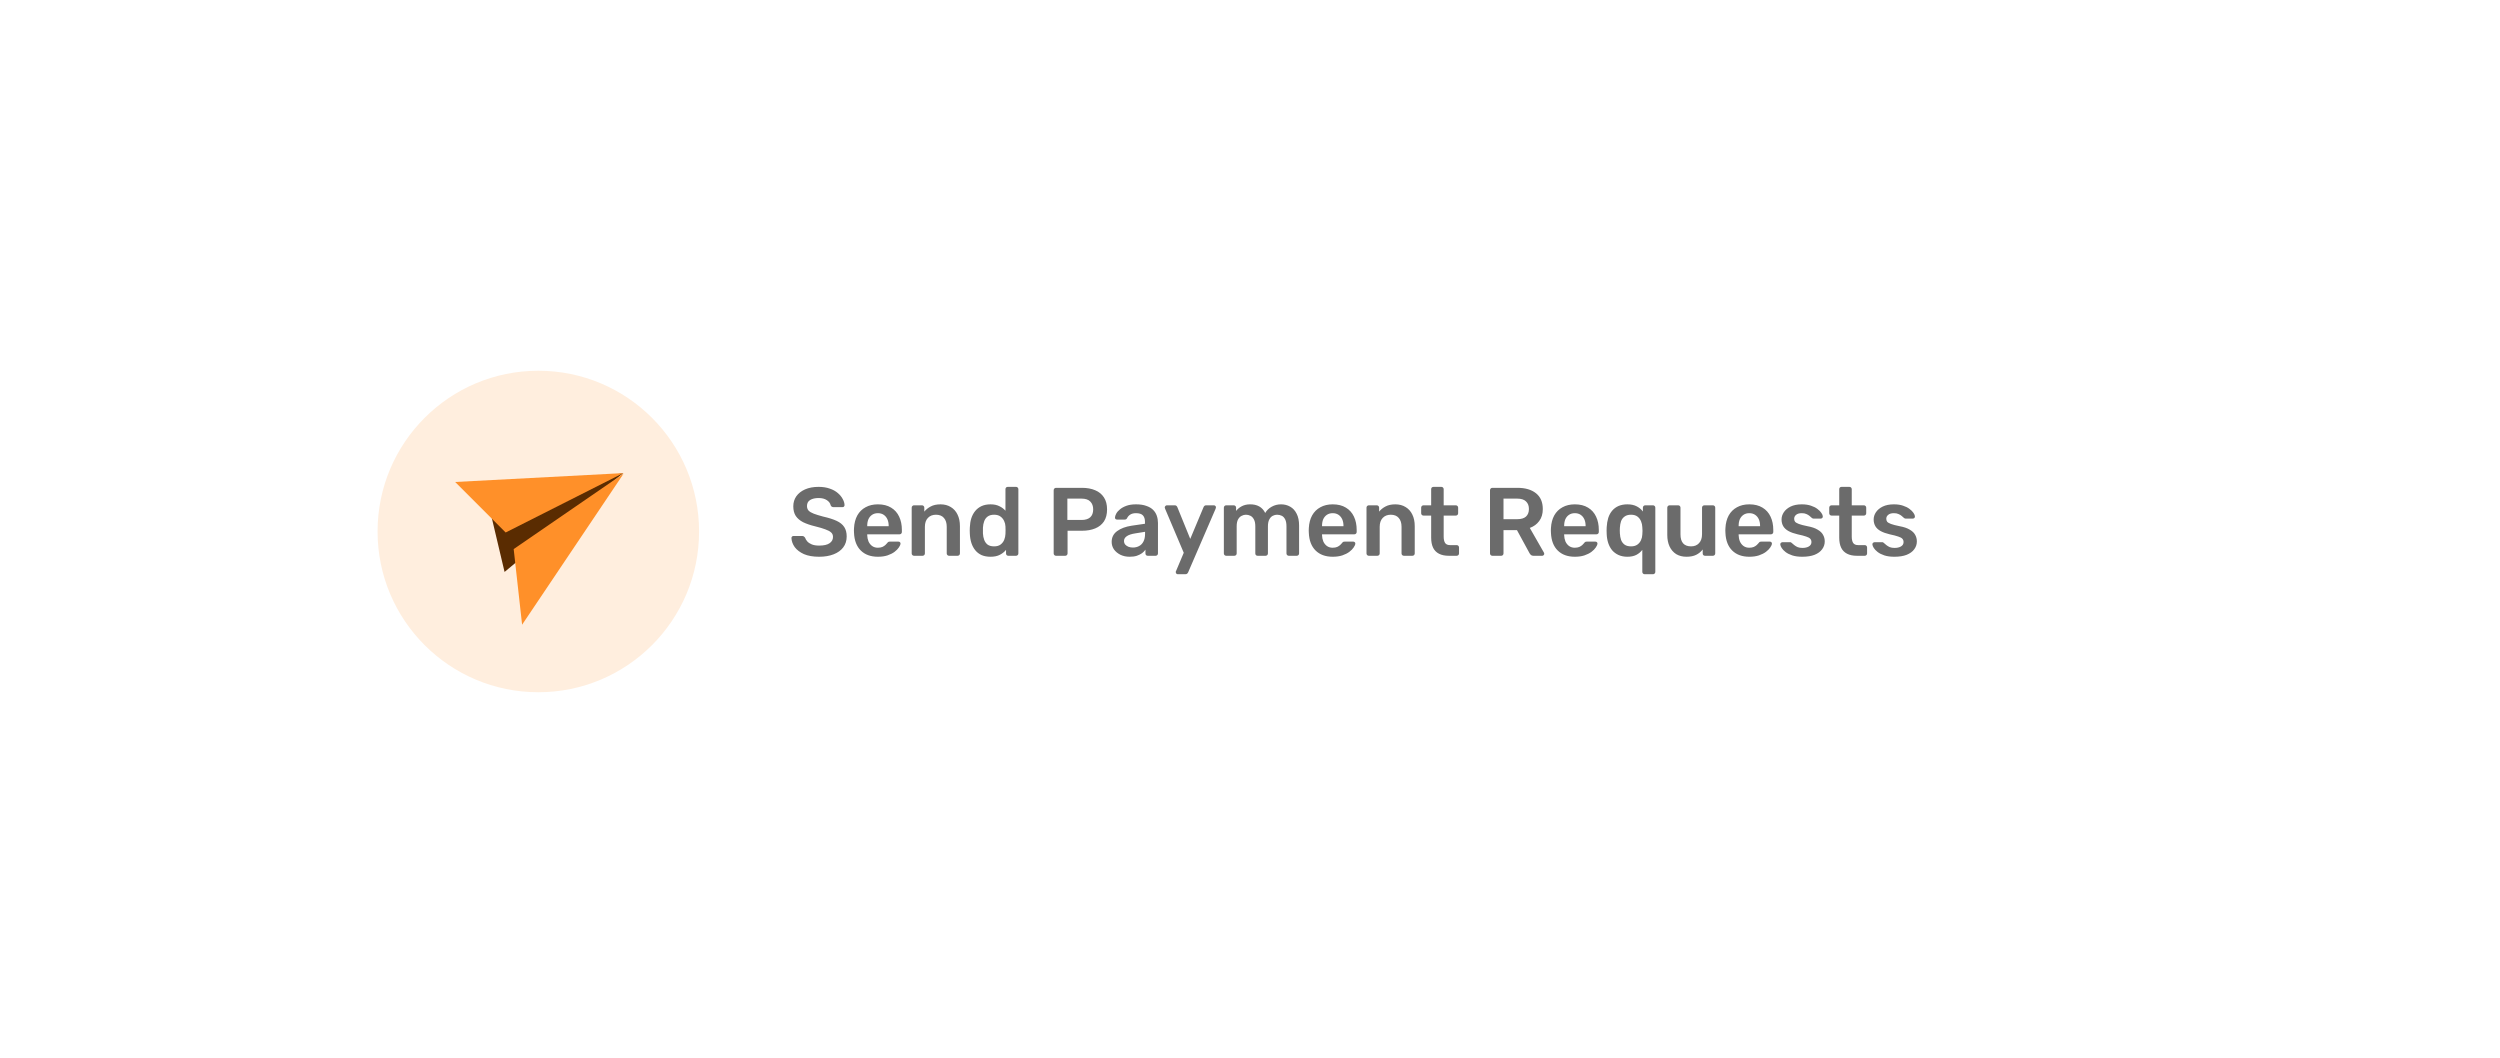 <svg width="364" height="154" viewBox="0 0 364 154" fill="none" xmlns="http://www.w3.org/2000/svg">
<g filter="url(#filter0_d_5317_1039)">
<rect x="48" y="48" width="268.047" height="58.467" rx="29.233" fill="white"/>
<path d="M119.263 81.063C118.387 81.063 117.652 80.936 117.058 80.682C116.474 80.418 116.027 80.079 115.716 79.664C115.414 79.24 115.254 78.797 115.235 78.336C115.235 78.251 115.264 78.18 115.32 78.124C115.377 78.067 115.447 78.039 115.532 78.039H116.79C116.912 78.039 117.002 78.067 117.058 78.124C117.124 78.171 117.181 78.232 117.228 78.307C117.285 78.486 117.393 78.665 117.553 78.844C117.713 79.014 117.93 79.155 118.203 79.268C118.486 79.381 118.839 79.438 119.263 79.438C119.942 79.438 120.446 79.325 120.775 79.099C121.115 78.873 121.284 78.566 121.284 78.18C121.284 77.907 121.195 77.69 121.016 77.53C120.837 77.36 120.559 77.21 120.182 77.078C119.814 76.936 119.324 76.79 118.712 76.64C118.005 76.47 117.412 76.267 116.931 76.032C116.46 75.787 116.102 75.481 115.857 75.113C115.622 74.746 115.504 74.279 115.504 73.714C115.504 73.168 115.65 72.683 115.942 72.259C116.243 71.835 116.667 71.5 117.214 71.255C117.77 71.01 118.429 70.888 119.192 70.888C119.805 70.888 120.347 70.972 120.818 71.142C121.289 71.302 121.68 71.519 121.991 71.792C122.302 72.056 122.537 72.343 122.697 72.654C122.867 72.956 122.956 73.253 122.966 73.545C122.966 73.62 122.938 73.691 122.881 73.757C122.834 73.813 122.763 73.841 122.669 73.841H121.355C121.279 73.841 121.204 73.823 121.129 73.785C121.053 73.747 120.992 73.677 120.945 73.573C120.888 73.281 120.705 73.031 120.394 72.824C120.083 72.617 119.682 72.513 119.192 72.513C118.684 72.513 118.274 72.607 117.963 72.796C117.652 72.984 117.497 73.276 117.497 73.672C117.497 73.936 117.572 74.157 117.723 74.336C117.883 74.506 118.133 74.656 118.472 74.788C118.82 74.92 119.277 75.061 119.843 75.212C120.643 75.391 121.298 75.599 121.807 75.834C122.316 76.07 122.688 76.371 122.924 76.739C123.159 77.097 123.277 77.554 123.277 78.109C123.277 78.731 123.107 79.264 122.768 79.707C122.438 80.14 121.972 80.474 121.369 80.71C120.766 80.945 120.064 81.063 119.263 81.063ZM127.822 81.063C126.776 81.063 125.947 80.762 125.335 80.159C124.722 79.556 124.392 78.698 124.345 77.587C124.336 77.492 124.331 77.375 124.331 77.233C124.331 77.082 124.336 76.965 124.345 76.88C124.383 76.173 124.543 75.561 124.826 75.043C125.118 74.525 125.518 74.129 126.027 73.856C126.536 73.573 127.134 73.432 127.822 73.432C128.585 73.432 129.226 73.592 129.744 73.912C130.262 74.223 130.653 74.661 130.917 75.226C131.181 75.782 131.313 76.428 131.313 77.163V77.459C131.313 77.554 131.28 77.634 131.214 77.7C131.148 77.766 131.063 77.799 130.959 77.799H126.267C126.267 77.799 126.267 77.813 126.267 77.841C126.267 77.869 126.267 77.893 126.267 77.912C126.277 78.241 126.338 78.548 126.451 78.83C126.574 79.103 126.748 79.325 126.974 79.495C127.209 79.664 127.487 79.749 127.808 79.749C128.072 79.749 128.293 79.711 128.472 79.636C128.651 79.551 128.797 79.457 128.91 79.353C129.023 79.249 129.103 79.165 129.15 79.099C129.235 78.986 129.301 78.92 129.348 78.901C129.405 78.873 129.485 78.859 129.588 78.859H130.804C130.898 78.859 130.973 78.887 131.03 78.943C131.096 79 131.124 79.07 131.115 79.155C131.105 79.306 131.025 79.49 130.875 79.707C130.733 79.923 130.526 80.135 130.253 80.342C129.979 80.55 129.636 80.724 129.221 80.865C128.816 80.997 128.35 81.063 127.822 81.063ZM126.267 76.611H129.391V76.569C129.391 76.202 129.329 75.881 129.207 75.608C129.084 75.335 128.905 75.118 128.67 74.958C128.434 74.798 128.152 74.718 127.822 74.718C127.492 74.718 127.209 74.798 126.974 74.958C126.738 75.118 126.559 75.335 126.437 75.608C126.324 75.881 126.267 76.202 126.267 76.569V76.611ZM133.081 80.922C132.987 80.922 132.907 80.889 132.841 80.823C132.775 80.757 132.742 80.677 132.742 80.583V73.912C132.742 73.818 132.775 73.738 132.841 73.672C132.907 73.606 132.987 73.573 133.081 73.573H134.24C134.334 73.573 134.415 73.606 134.48 73.672C134.546 73.738 134.579 73.818 134.579 73.912V74.492C134.824 74.19 135.135 73.94 135.512 73.743C135.898 73.535 136.374 73.432 136.94 73.432C137.514 73.432 138.014 73.564 138.438 73.827C138.862 74.082 139.187 74.444 139.413 74.915C139.648 75.387 139.766 75.952 139.766 76.611V80.583C139.766 80.677 139.733 80.757 139.667 80.823C139.601 80.889 139.521 80.922 139.427 80.922H138.183C138.089 80.922 138.009 80.889 137.943 80.823C137.877 80.757 137.844 80.677 137.844 80.583V76.696C137.844 76.15 137.707 75.721 137.434 75.41C137.17 75.099 136.784 74.944 136.275 74.944C135.785 74.944 135.394 75.099 135.102 75.41C134.81 75.721 134.664 76.15 134.664 76.696V80.583C134.664 80.677 134.631 80.757 134.565 80.823C134.499 80.889 134.419 80.922 134.325 80.922H133.081ZM144.218 81.063C143.728 81.063 143.295 80.983 142.918 80.823C142.551 80.653 142.244 80.418 141.999 80.116C141.754 79.815 141.566 79.462 141.434 79.056C141.302 78.642 141.227 78.19 141.208 77.7C141.199 77.53 141.194 77.379 141.194 77.247C141.194 77.106 141.199 76.951 141.208 76.781C141.227 76.31 141.297 75.872 141.42 75.467C141.552 75.061 141.74 74.708 141.985 74.407C142.24 74.096 142.551 73.856 142.918 73.686C143.295 73.516 143.728 73.432 144.218 73.432C144.727 73.432 145.156 73.521 145.504 73.7C145.862 73.87 146.159 74.091 146.395 74.364V71.227C146.395 71.133 146.423 71.053 146.479 70.987C146.545 70.921 146.63 70.888 146.734 70.888H147.935C148.029 70.888 148.109 70.921 148.175 70.987C148.241 71.053 148.274 71.133 148.274 71.227V80.583C148.274 80.677 148.241 80.757 148.175 80.823C148.109 80.889 148.029 80.922 147.935 80.922H146.819C146.715 80.922 146.63 80.889 146.564 80.823C146.508 80.757 146.479 80.677 146.479 80.583V80.06C146.244 80.352 145.942 80.592 145.575 80.781C145.217 80.969 144.765 81.063 144.218 81.063ZM144.741 79.551C145.137 79.551 145.452 79.462 145.688 79.282C145.924 79.103 146.098 78.877 146.211 78.604C146.324 78.322 146.385 78.034 146.395 77.742C146.404 77.572 146.409 77.393 146.409 77.205C146.409 77.007 146.404 76.823 146.395 76.654C146.385 76.371 146.319 76.103 146.197 75.848C146.074 75.584 145.895 75.368 145.66 75.198C145.424 75.029 145.118 74.944 144.741 74.944C144.345 74.944 144.03 75.033 143.794 75.212C143.568 75.382 143.403 75.608 143.3 75.891C143.196 76.173 143.135 76.484 143.116 76.823C143.106 77.106 143.106 77.389 143.116 77.671C143.135 78.01 143.196 78.322 143.3 78.604C143.403 78.887 143.568 79.118 143.794 79.297C144.03 79.466 144.345 79.551 144.741 79.551ZM153.755 80.922C153.661 80.922 153.581 80.889 153.515 80.823C153.449 80.757 153.416 80.677 153.416 80.583V71.382C153.416 71.279 153.449 71.194 153.515 71.128C153.581 71.062 153.661 71.029 153.755 71.029H157.542C158.277 71.029 158.918 71.147 159.464 71.382C160.011 71.609 160.435 71.957 160.736 72.428C161.038 72.89 161.189 73.469 161.189 74.166C161.189 74.873 161.038 75.457 160.736 75.919C160.435 76.371 160.011 76.71 159.464 76.936C158.918 77.163 158.277 77.276 157.542 77.276H155.437V80.583C155.437 80.677 155.404 80.757 155.338 80.823C155.281 80.889 155.201 80.922 155.097 80.922H153.755ZM155.408 75.707H157.472C158.018 75.707 158.437 75.58 158.73 75.325C159.022 75.061 159.168 74.675 159.168 74.166C159.168 73.695 159.031 73.319 158.758 73.036C158.485 72.744 158.056 72.598 157.472 72.598H155.408V75.707ZM164.474 81.063C163.984 81.063 163.541 80.969 163.145 80.781C162.749 80.583 162.434 80.324 162.198 80.003C161.972 79.674 161.859 79.306 161.859 78.901C161.859 78.241 162.123 77.719 162.65 77.332C163.188 76.936 163.894 76.673 164.77 76.541L166.707 76.258V75.961C166.707 75.566 166.608 75.259 166.41 75.043C166.212 74.826 165.873 74.718 165.392 74.718C165.053 74.718 164.775 74.788 164.558 74.93C164.351 75.061 164.196 75.24 164.092 75.467C164.017 75.589 163.908 75.65 163.767 75.65H162.65C162.547 75.65 162.467 75.622 162.41 75.566C162.363 75.509 162.34 75.434 162.34 75.34C162.349 75.189 162.41 75.005 162.523 74.788C162.636 74.572 162.815 74.364 163.06 74.166C163.305 73.959 163.621 73.785 164.007 73.644C164.394 73.502 164.86 73.432 165.406 73.432C166 73.432 166.499 73.507 166.904 73.658C167.319 73.799 167.649 73.992 167.894 74.237C168.139 74.482 168.318 74.769 168.431 75.099C168.544 75.429 168.6 75.778 168.6 76.145V80.583C168.6 80.677 168.567 80.757 168.501 80.823C168.435 80.889 168.355 80.922 168.261 80.922H167.116C167.013 80.922 166.928 80.889 166.862 80.823C166.805 80.757 166.777 80.677 166.777 80.583V80.031C166.655 80.21 166.49 80.38 166.283 80.54C166.075 80.691 165.821 80.818 165.519 80.922C165.227 81.016 164.879 81.063 164.474 81.063ZM164.954 79.721C165.284 79.721 165.581 79.65 165.844 79.509C166.118 79.367 166.33 79.151 166.48 78.859C166.641 78.557 166.721 78.18 166.721 77.728V77.431L165.307 77.657C164.752 77.742 164.337 77.879 164.064 78.067C163.791 78.255 163.654 78.486 163.654 78.76C163.654 78.967 163.715 79.146 163.838 79.297C163.97 79.438 164.134 79.546 164.332 79.622C164.53 79.688 164.737 79.721 164.954 79.721ZM171.478 83.607C171.403 83.607 171.337 83.579 171.28 83.522C171.224 83.466 171.195 83.4 171.195 83.324C171.195 83.287 171.195 83.249 171.195 83.211C171.205 83.183 171.224 83.145 171.252 83.098L172.354 80.484L169.641 74.082C169.603 73.987 169.584 73.921 169.584 73.884C169.594 73.799 169.627 73.728 169.683 73.672C169.74 73.606 169.81 73.573 169.895 73.573H171.04C171.153 73.573 171.238 73.601 171.294 73.658C171.351 73.714 171.393 73.775 171.421 73.841L173.301 78.463L175.237 73.841C175.266 73.766 175.308 73.705 175.364 73.658C175.421 73.601 175.506 73.573 175.619 73.573H176.749C176.825 73.573 176.891 73.601 176.947 73.658C177.013 73.714 177.046 73.78 177.046 73.856C177.046 73.912 177.027 73.987 176.99 74.082L172.99 83.339C172.952 83.414 172.905 83.475 172.849 83.522C172.792 83.579 172.708 83.607 172.594 83.607H171.478ZM178.533 80.922C178.439 80.922 178.359 80.889 178.293 80.823C178.227 80.757 178.194 80.677 178.194 80.583V73.912C178.194 73.818 178.227 73.738 178.293 73.672C178.359 73.606 178.439 73.573 178.533 73.573H179.636C179.73 73.573 179.81 73.606 179.876 73.672C179.942 73.738 179.975 73.818 179.975 73.912V74.393C180.173 74.129 180.436 73.907 180.766 73.728C181.105 73.54 181.506 73.441 181.968 73.432C183.042 73.413 183.791 73.832 184.215 74.689C184.431 74.312 184.742 74.011 185.147 73.785C185.562 73.549 186.019 73.432 186.518 73.432C187.008 73.432 187.451 73.545 187.847 73.771C188.252 73.997 188.567 74.341 188.794 74.802C189.029 75.255 189.147 75.829 189.147 76.527V80.583C189.147 80.677 189.114 80.757 189.048 80.823C188.982 80.889 188.902 80.922 188.808 80.922H187.649C187.555 80.922 187.475 80.889 187.409 80.823C187.343 80.757 187.31 80.677 187.31 80.583V76.64C187.31 76.216 187.248 75.881 187.126 75.636C187.003 75.382 186.839 75.203 186.631 75.099C186.424 74.996 186.193 74.944 185.939 74.944C185.732 74.944 185.524 74.996 185.317 75.099C185.11 75.203 184.94 75.382 184.808 75.636C184.676 75.881 184.61 76.216 184.61 76.64V80.583C184.61 80.677 184.577 80.757 184.511 80.823C184.445 80.889 184.365 80.922 184.271 80.922H183.112C183.009 80.922 182.924 80.889 182.858 80.823C182.801 80.757 182.773 80.677 182.773 80.583V76.64C182.773 76.216 182.707 75.881 182.575 75.636C182.443 75.382 182.274 75.203 182.066 75.099C181.859 74.996 181.638 74.944 181.402 74.944C181.185 74.944 180.974 75 180.766 75.113C180.559 75.217 180.389 75.391 180.257 75.636C180.126 75.881 180.06 76.216 180.06 76.64V80.583C180.06 80.677 180.027 80.757 179.961 80.823C179.895 80.889 179.815 80.922 179.72 80.922H178.533ZM194.042 81.063C192.996 81.063 192.167 80.762 191.554 80.159C190.942 79.556 190.612 78.698 190.565 77.587C190.556 77.492 190.551 77.375 190.551 77.233C190.551 77.082 190.556 76.965 190.565 76.88C190.603 76.173 190.763 75.561 191.046 75.043C191.338 74.525 191.738 74.129 192.247 73.856C192.756 73.573 193.354 73.432 194.042 73.432C194.805 73.432 195.445 73.592 195.964 73.912C196.482 74.223 196.873 74.661 197.137 75.226C197.401 75.782 197.532 76.428 197.532 77.163V77.459C197.532 77.554 197.499 77.634 197.433 77.7C197.368 77.766 197.283 77.799 197.179 77.799H192.487C192.487 77.799 192.487 77.813 192.487 77.841C192.487 77.869 192.487 77.893 192.487 77.912C192.496 78.241 192.558 78.548 192.671 78.83C192.793 79.103 192.968 79.325 193.194 79.495C193.429 79.664 193.707 79.749 194.028 79.749C194.291 79.749 194.513 79.711 194.692 79.636C194.871 79.551 195.017 79.457 195.13 79.353C195.243 79.249 195.323 79.165 195.37 79.099C195.455 78.986 195.521 78.92 195.568 78.901C195.625 78.873 195.705 78.859 195.808 78.859H197.024C197.118 78.859 197.193 78.887 197.25 78.943C197.316 79 197.344 79.07 197.335 79.155C197.325 79.306 197.245 79.49 197.094 79.707C196.953 79.923 196.746 80.135 196.472 80.342C196.199 80.55 195.855 80.724 195.441 80.865C195.036 80.997 194.569 81.063 194.042 81.063ZM192.487 76.611H195.61V76.569C195.61 76.202 195.549 75.881 195.427 75.608C195.304 75.335 195.125 75.118 194.89 74.958C194.654 74.798 194.371 74.718 194.042 74.718C193.712 74.718 193.429 74.798 193.194 74.958C192.958 75.118 192.779 75.335 192.657 75.608C192.544 75.881 192.487 76.202 192.487 76.569V76.611ZM199.301 80.922C199.207 80.922 199.127 80.889 199.061 80.823C198.995 80.757 198.962 80.677 198.962 80.583V73.912C198.962 73.818 198.995 73.738 199.061 73.672C199.127 73.606 199.207 73.573 199.301 73.573H200.46C200.554 73.573 200.634 73.606 200.7 73.672C200.766 73.738 200.799 73.818 200.799 73.912V74.492C201.044 74.19 201.355 73.94 201.732 73.743C202.118 73.535 202.594 73.432 203.159 73.432C203.734 73.432 204.233 73.564 204.657 73.827C205.081 74.082 205.406 74.444 205.633 74.915C205.868 75.387 205.986 75.952 205.986 76.611V80.583C205.986 80.677 205.953 80.757 205.887 80.823C205.821 80.889 205.741 80.922 205.647 80.922H204.403C204.309 80.922 204.229 80.889 204.163 80.823C204.097 80.757 204.064 80.677 204.064 80.583V76.696C204.064 76.15 203.927 75.721 203.654 75.41C203.39 75.099 203.004 74.944 202.495 74.944C202.005 74.944 201.614 75.099 201.322 75.41C201.03 75.721 200.884 76.15 200.884 76.696V80.583C200.884 80.677 200.851 80.757 200.785 80.823C200.719 80.889 200.639 80.922 200.545 80.922H199.301ZM210.949 80.922C210.383 80.922 209.908 80.823 209.521 80.625C209.135 80.427 208.848 80.135 208.659 79.749C208.471 79.353 208.377 78.863 208.377 78.279V75.071H207.26C207.166 75.071 207.086 75.038 207.02 74.972C206.954 74.906 206.921 74.826 206.921 74.732V73.912C206.921 73.818 206.954 73.738 207.02 73.672C207.086 73.606 207.166 73.573 207.26 73.573H208.377V71.227C208.377 71.133 208.405 71.053 208.461 70.987C208.527 70.921 208.612 70.888 208.716 70.888H209.86C209.955 70.888 210.035 70.921 210.101 70.987C210.167 71.053 210.2 71.133 210.2 71.227V73.573H211.966C212.06 73.573 212.141 73.606 212.207 73.672C212.272 73.738 212.305 73.818 212.305 73.912V74.732C212.305 74.826 212.272 74.906 212.207 74.972C212.141 75.038 212.06 75.071 211.966 75.071H210.2V78.138C210.2 78.524 210.266 78.826 210.398 79.042C210.539 79.259 210.779 79.367 211.118 79.367H212.093C212.188 79.367 212.268 79.4 212.334 79.466C212.4 79.532 212.433 79.612 212.433 79.707V80.583C212.433 80.677 212.4 80.757 212.334 80.823C212.268 80.889 212.188 80.922 212.093 80.922H210.949ZM217.283 80.922C217.189 80.922 217.109 80.889 217.043 80.823C216.977 80.757 216.944 80.677 216.944 80.583V71.382C216.944 71.279 216.977 71.194 217.043 71.128C217.109 71.062 217.189 71.029 217.283 71.029H220.944C222.084 71.029 222.984 71.293 223.643 71.82C224.303 72.348 224.632 73.116 224.632 74.124C224.632 74.821 224.458 75.401 224.109 75.862C223.77 76.324 223.313 76.659 222.739 76.866L224.802 80.47C224.83 80.526 224.844 80.578 224.844 80.625C224.844 80.71 224.811 80.781 224.745 80.837C224.689 80.894 224.623 80.922 224.548 80.922H223.261C223.101 80.922 222.979 80.879 222.894 80.795C222.809 80.71 222.743 80.625 222.696 80.54L220.873 77.191H218.909V80.583C218.909 80.677 218.876 80.757 218.81 80.823C218.753 80.889 218.673 80.922 218.569 80.922H217.283ZM218.909 75.594H220.901C221.476 75.594 221.905 75.467 222.187 75.212C222.47 74.948 222.611 74.581 222.611 74.11C222.611 73.639 222.47 73.271 222.187 73.008C221.914 72.734 221.485 72.598 220.901 72.598H218.909V75.594ZM229.296 81.063C228.25 81.063 227.421 80.762 226.809 80.159C226.196 79.556 225.866 78.698 225.819 77.587C225.81 77.492 225.805 77.375 225.805 77.233C225.805 77.082 225.81 76.965 225.819 76.88C225.857 76.173 226.017 75.561 226.3 75.043C226.592 74.525 226.992 74.129 227.501 73.856C228.01 73.573 228.608 73.432 229.296 73.432C230.059 73.432 230.7 73.592 231.218 73.912C231.736 74.223 232.127 74.661 232.391 75.226C232.655 75.782 232.787 76.428 232.787 77.163V77.459C232.787 77.554 232.754 77.634 232.688 77.7C232.622 77.766 232.537 77.799 232.433 77.799H227.741C227.741 77.799 227.741 77.813 227.741 77.841C227.741 77.869 227.741 77.893 227.741 77.912C227.751 78.241 227.812 78.548 227.925 78.83C228.048 79.103 228.222 79.325 228.448 79.495C228.684 79.664 228.962 79.749 229.282 79.749C229.546 79.749 229.767 79.711 229.946 79.636C230.125 79.551 230.271 79.457 230.384 79.353C230.497 79.249 230.577 79.165 230.624 79.099C230.709 78.986 230.775 78.92 230.822 78.901C230.879 78.873 230.959 78.859 231.063 78.859H232.278C232.372 78.859 232.448 78.887 232.504 78.943C232.57 79 232.598 79.07 232.589 79.155C232.579 79.306 232.499 79.49 232.349 79.707C232.207 79.923 232 80.135 231.727 80.342C231.454 80.55 231.11 80.724 230.695 80.865C230.29 80.997 229.824 81.063 229.296 81.063ZM227.741 76.611H230.865V76.569C230.865 76.202 230.803 75.881 230.681 75.608C230.559 75.335 230.379 75.118 230.144 74.958C229.908 74.798 229.626 74.718 229.296 74.718C228.966 74.718 228.684 74.798 228.448 74.958C228.212 75.118 228.033 75.335 227.911 75.608C227.798 75.881 227.741 76.202 227.741 76.569V76.611ZM239.459 83.607C239.365 83.607 239.285 83.574 239.219 83.508C239.153 83.442 239.12 83.362 239.12 83.268V80.06C238.894 80.361 238.602 80.606 238.244 80.795C237.886 80.974 237.453 81.063 236.944 81.063C236.463 81.063 236.035 80.978 235.658 80.809C235.29 80.639 234.979 80.408 234.725 80.116C234.48 79.815 234.292 79.466 234.16 79.07C234.028 78.665 233.952 78.227 233.934 77.756C233.924 77.587 233.919 77.417 233.919 77.247C233.919 77.078 233.924 76.913 233.934 76.753C233.962 76.263 234.037 75.815 234.16 75.41C234.292 75.005 234.48 74.656 234.725 74.364C234.979 74.063 235.29 73.832 235.658 73.672C236.035 73.512 236.463 73.432 236.944 73.432C237.49 73.432 237.947 73.531 238.315 73.728C238.692 73.926 238.988 74.176 239.205 74.477V73.912C239.205 73.818 239.238 73.738 239.304 73.672C239.37 73.606 239.45 73.573 239.544 73.573H240.675C240.769 73.573 240.849 73.606 240.915 73.672C240.981 73.738 241.014 73.818 241.014 73.912V83.268C241.014 83.362 240.981 83.442 240.915 83.508C240.849 83.574 240.769 83.607 240.675 83.607H239.459ZM237.481 79.551C237.858 79.551 238.164 79.466 238.4 79.297C238.635 79.127 238.809 78.915 238.922 78.661C239.045 78.397 239.111 78.124 239.12 77.841C239.139 77.662 239.149 77.478 239.149 77.29C239.149 77.101 239.139 76.922 239.12 76.753C239.111 76.461 239.05 76.178 238.937 75.905C238.823 75.622 238.649 75.391 238.414 75.212C238.178 75.033 237.867 74.944 237.481 74.944C237.085 74.944 236.77 75.033 236.534 75.212C236.298 75.382 236.129 75.608 236.025 75.891C235.931 76.173 235.874 76.484 235.856 76.823C235.837 77.106 235.837 77.389 235.856 77.671C235.874 78.01 235.931 78.322 236.025 78.604C236.129 78.887 236.298 79.118 236.534 79.297C236.77 79.466 237.085 79.551 237.481 79.551ZM245.554 81.063C244.98 81.063 244.48 80.936 244.056 80.682C243.642 80.418 243.321 80.05 243.095 79.579C242.869 79.099 242.756 78.534 242.756 77.883V73.912C242.756 73.818 242.789 73.738 242.855 73.672C242.921 73.606 243.001 73.573 243.095 73.573H244.339C244.443 73.573 244.523 73.606 244.579 73.672C244.645 73.738 244.678 73.818 244.678 73.912V77.799C244.678 78.967 245.192 79.551 246.219 79.551C246.708 79.551 247.095 79.395 247.377 79.085C247.669 78.774 247.816 78.345 247.816 77.799V73.912C247.816 73.818 247.848 73.738 247.914 73.672C247.98 73.606 248.06 73.573 248.155 73.573H249.398C249.493 73.573 249.573 73.606 249.639 73.672C249.705 73.738 249.738 73.818 249.738 73.912V80.583C249.738 80.677 249.705 80.757 249.639 80.823C249.573 80.889 249.493 80.922 249.398 80.922H248.254C248.15 80.922 248.065 80.889 247.999 80.823C247.943 80.757 247.914 80.677 247.914 80.583V80.003C247.66 80.333 247.344 80.592 246.968 80.781C246.591 80.969 246.12 81.063 245.554 81.063ZM254.699 81.063C253.654 81.063 252.824 80.762 252.212 80.159C251.6 79.556 251.27 78.698 251.223 77.587C251.213 77.492 251.209 77.375 251.209 77.233C251.209 77.082 251.213 76.965 251.223 76.88C251.26 76.173 251.421 75.561 251.703 75.043C251.995 74.525 252.396 74.129 252.905 73.856C253.413 73.573 254.012 73.432 254.699 73.432C255.463 73.432 256.103 73.592 256.621 73.912C257.14 74.223 257.531 74.661 257.794 75.226C258.058 75.782 258.19 76.428 258.19 77.163V77.459C258.19 77.554 258.157 77.634 258.091 77.7C258.025 77.766 257.941 77.799 257.837 77.799H253.145C253.145 77.799 253.145 77.813 253.145 77.841C253.145 77.869 253.145 77.893 253.145 77.912C253.154 78.241 253.215 78.548 253.329 78.83C253.451 79.103 253.625 79.325 253.851 79.495C254.087 79.664 254.365 79.749 254.685 79.749C254.949 79.749 255.171 79.711 255.35 79.636C255.529 79.551 255.675 79.457 255.788 79.353C255.901 79.249 255.981 79.165 256.028 79.099C256.113 78.986 256.179 78.92 256.226 78.901C256.282 78.873 256.362 78.859 256.466 78.859H257.681C257.776 78.859 257.851 78.887 257.908 78.943C257.973 79 258.002 79.07 257.992 79.155C257.983 79.306 257.903 79.49 257.752 79.707C257.611 79.923 257.403 80.135 257.13 80.342C256.857 80.55 256.513 80.724 256.099 80.865C255.693 80.997 255.227 81.063 254.699 81.063ZM253.145 76.611H256.268V76.569C256.268 76.202 256.207 75.881 256.084 75.608C255.962 75.335 255.783 75.118 255.547 74.958C255.312 74.798 255.029 74.718 254.699 74.718C254.37 74.718 254.087 74.798 253.851 74.958C253.616 75.118 253.437 75.335 253.314 75.608C253.201 75.881 253.145 76.202 253.145 76.569V76.611ZM262.404 81.063C261.839 81.063 261.353 80.997 260.948 80.865C260.552 80.733 260.227 80.569 259.973 80.371C259.719 80.173 259.53 79.975 259.408 79.777C259.285 79.579 259.219 79.414 259.21 79.282C259.2 79.179 259.229 79.099 259.295 79.042C259.37 78.976 259.45 78.943 259.535 78.943H260.651C260.689 78.943 260.722 78.948 260.75 78.957C260.779 78.967 260.816 78.995 260.863 79.042C260.986 79.146 261.113 79.254 261.245 79.367C261.386 79.48 261.551 79.579 261.74 79.664C261.928 79.739 262.164 79.777 262.446 79.777C262.814 79.777 263.12 79.707 263.365 79.565C263.619 79.414 263.746 79.202 263.746 78.929C263.746 78.731 263.69 78.571 263.577 78.449C263.473 78.326 263.275 78.218 262.983 78.124C262.691 78.02 262.277 77.912 261.74 77.799C261.212 77.676 260.774 77.521 260.425 77.332C260.077 77.144 259.818 76.908 259.648 76.626C259.478 76.343 259.394 76.013 259.394 75.636C259.394 75.269 259.502 74.92 259.719 74.59C259.945 74.251 260.275 73.973 260.708 73.757C261.151 73.54 261.697 73.432 262.347 73.432C262.856 73.432 263.299 73.498 263.676 73.629C264.053 73.752 264.364 73.907 264.609 74.096C264.863 74.284 265.056 74.477 265.188 74.675C265.32 74.864 265.391 75.029 265.4 75.17C265.409 75.273 265.381 75.358 265.315 75.424C265.249 75.481 265.174 75.509 265.089 75.509H264.043C263.996 75.509 263.954 75.5 263.916 75.481C263.878 75.462 263.841 75.438 263.803 75.41C263.699 75.316 263.586 75.217 263.464 75.113C263.341 75.01 263.191 74.92 263.012 74.845C262.842 74.76 262.616 74.718 262.333 74.718C261.975 74.718 261.702 74.798 261.513 74.958C261.325 75.109 261.231 75.302 261.231 75.537C261.231 75.698 261.273 75.839 261.358 75.961C261.452 76.074 261.636 76.183 261.909 76.286C262.182 76.39 262.597 76.498 263.153 76.611C263.784 76.725 264.283 76.894 264.651 77.12C265.028 77.337 265.292 77.591 265.442 77.883C265.603 78.166 265.683 78.482 265.683 78.83C265.683 79.254 265.555 79.636 265.301 79.975C265.056 80.314 264.689 80.583 264.199 80.781C263.718 80.969 263.12 81.063 262.404 81.063ZM270.364 80.922C269.799 80.922 269.323 80.823 268.937 80.625C268.551 80.427 268.263 80.135 268.075 79.749C267.886 79.353 267.792 78.863 267.792 78.279V75.071H266.676C266.582 75.071 266.501 75.038 266.435 74.972C266.37 74.906 266.337 74.826 266.337 74.732V73.912C266.337 73.818 266.37 73.738 266.435 73.672C266.501 73.606 266.582 73.573 266.676 73.573H267.792V71.227C267.792 71.133 267.82 71.053 267.877 70.987C267.943 70.921 268.028 70.888 268.131 70.888H269.276C269.37 70.888 269.45 70.921 269.516 70.987C269.582 71.053 269.615 71.133 269.615 71.227V73.573H271.382C271.476 73.573 271.556 73.606 271.622 73.672C271.688 73.738 271.721 73.818 271.721 73.912V74.732C271.721 74.826 271.688 74.906 271.622 74.972C271.556 75.038 271.476 75.071 271.382 75.071H269.615V78.138C269.615 78.524 269.681 78.826 269.813 79.042C269.955 79.259 270.195 79.367 270.534 79.367H271.509C271.603 79.367 271.683 79.4 271.749 79.466C271.815 79.532 271.848 79.612 271.848 79.707V80.583C271.848 80.677 271.815 80.757 271.749 80.823C271.683 80.889 271.603 80.922 271.509 80.922H270.364ZM275.815 81.063C275.25 81.063 274.765 80.997 274.36 80.865C273.964 80.733 273.639 80.569 273.385 80.371C273.13 80.173 272.942 79.975 272.819 79.777C272.697 79.579 272.631 79.414 272.621 79.282C272.612 79.179 272.64 79.099 272.706 79.042C272.782 78.976 272.862 78.943 272.947 78.943H274.063C274.101 78.943 274.134 78.948 274.162 78.957C274.19 78.967 274.228 78.995 274.275 79.042C274.397 79.146 274.525 79.254 274.657 79.367C274.798 79.48 274.963 79.579 275.151 79.664C275.34 79.739 275.575 79.777 275.858 79.777C276.225 79.777 276.532 79.707 276.776 79.565C277.031 79.414 277.158 79.202 277.158 78.929C277.158 78.731 277.102 78.571 276.988 78.449C276.885 78.326 276.687 78.218 276.395 78.124C276.103 78.02 275.688 77.912 275.151 77.799C274.624 77.676 274.186 77.521 273.837 77.332C273.488 77.144 273.229 76.908 273.06 76.626C272.89 76.343 272.805 76.013 272.805 75.636C272.805 75.269 272.914 74.92 273.13 74.59C273.356 74.251 273.686 73.973 274.12 73.757C274.562 73.54 275.109 73.432 275.759 73.432C276.268 73.432 276.711 73.498 277.087 73.629C277.464 73.752 277.775 73.907 278.02 74.096C278.275 74.284 278.468 74.477 278.6 74.675C278.732 74.864 278.802 75.029 278.812 75.17C278.821 75.273 278.793 75.358 278.727 75.424C278.661 75.481 278.585 75.509 278.501 75.509H277.455C277.408 75.509 277.365 75.5 277.328 75.481C277.29 75.462 277.252 75.438 277.215 75.41C277.111 75.316 276.998 75.217 276.875 75.113C276.753 75.01 276.602 74.92 276.423 74.845C276.254 74.76 276.027 74.718 275.745 74.718C275.387 74.718 275.114 74.798 274.925 74.958C274.737 75.109 274.642 75.302 274.642 75.537C274.642 75.698 274.685 75.839 274.77 75.961C274.864 76.074 275.048 76.183 275.321 76.286C275.594 76.39 276.009 76.498 276.565 76.611C277.196 76.725 277.695 76.894 278.063 77.12C278.439 77.337 278.703 77.591 278.854 77.883C279.014 78.166 279.094 78.482 279.094 78.83C279.094 79.254 278.967 79.636 278.713 79.975C278.468 80.314 278.1 80.583 277.61 80.781C277.13 80.969 276.532 81.063 275.815 81.063Z" fill="#6B6B6B"/>
<circle cx="78.38" cy="77.385" r="23.405" fill="#FFEEDE"/>
<path d="M73.465 83.275L70.943 72.613L90.741 68.881L73.465 83.275Z" fill="#5A2C01"/>
<path d="M90.74 68.886L66.272 70.176L73.623 77.532L90.74 68.886Z" fill="#FF9029"/>
<path d="M90.816 68.932L76.018 90.958L74.792 79.945L90.816 68.932Z" fill="#FF9029"/>
</g>
<defs>
<filter id="filter0_d_5317_1039" x="0.597" y="0.597" width="362.853" height="153.271" filterUnits="userSpaceOnUse" color-interpolation-filters="sRGB">
<feFlood flood-opacity="0" result="BackgroundImageFix"/>
<feColorMatrix in="SourceAlpha" type="matrix" values="0 0 0 0 0 0 0 0 0 0 0 0 0 0 0 0 0 0 127 0" result="hardAlpha"/>
<feOffset/>
<feGaussianBlur stdDeviation="23.701"/>
<feComposite in2="hardAlpha" operator="out"/>
<feColorMatrix type="matrix" values="0 0 0 0 0 0 0 0 0 0 0 0 0 0 0 0 0 0 0.14 0"/>
<feBlend mode="normal" in2="BackgroundImageFix" result="effect1_dropShadow_5317_1039"/>
<feBlend mode="normal" in="SourceGraphic" in2="effect1_dropShadow_5317_1039" result="shape"/>
</filter>
</defs>
</svg>
